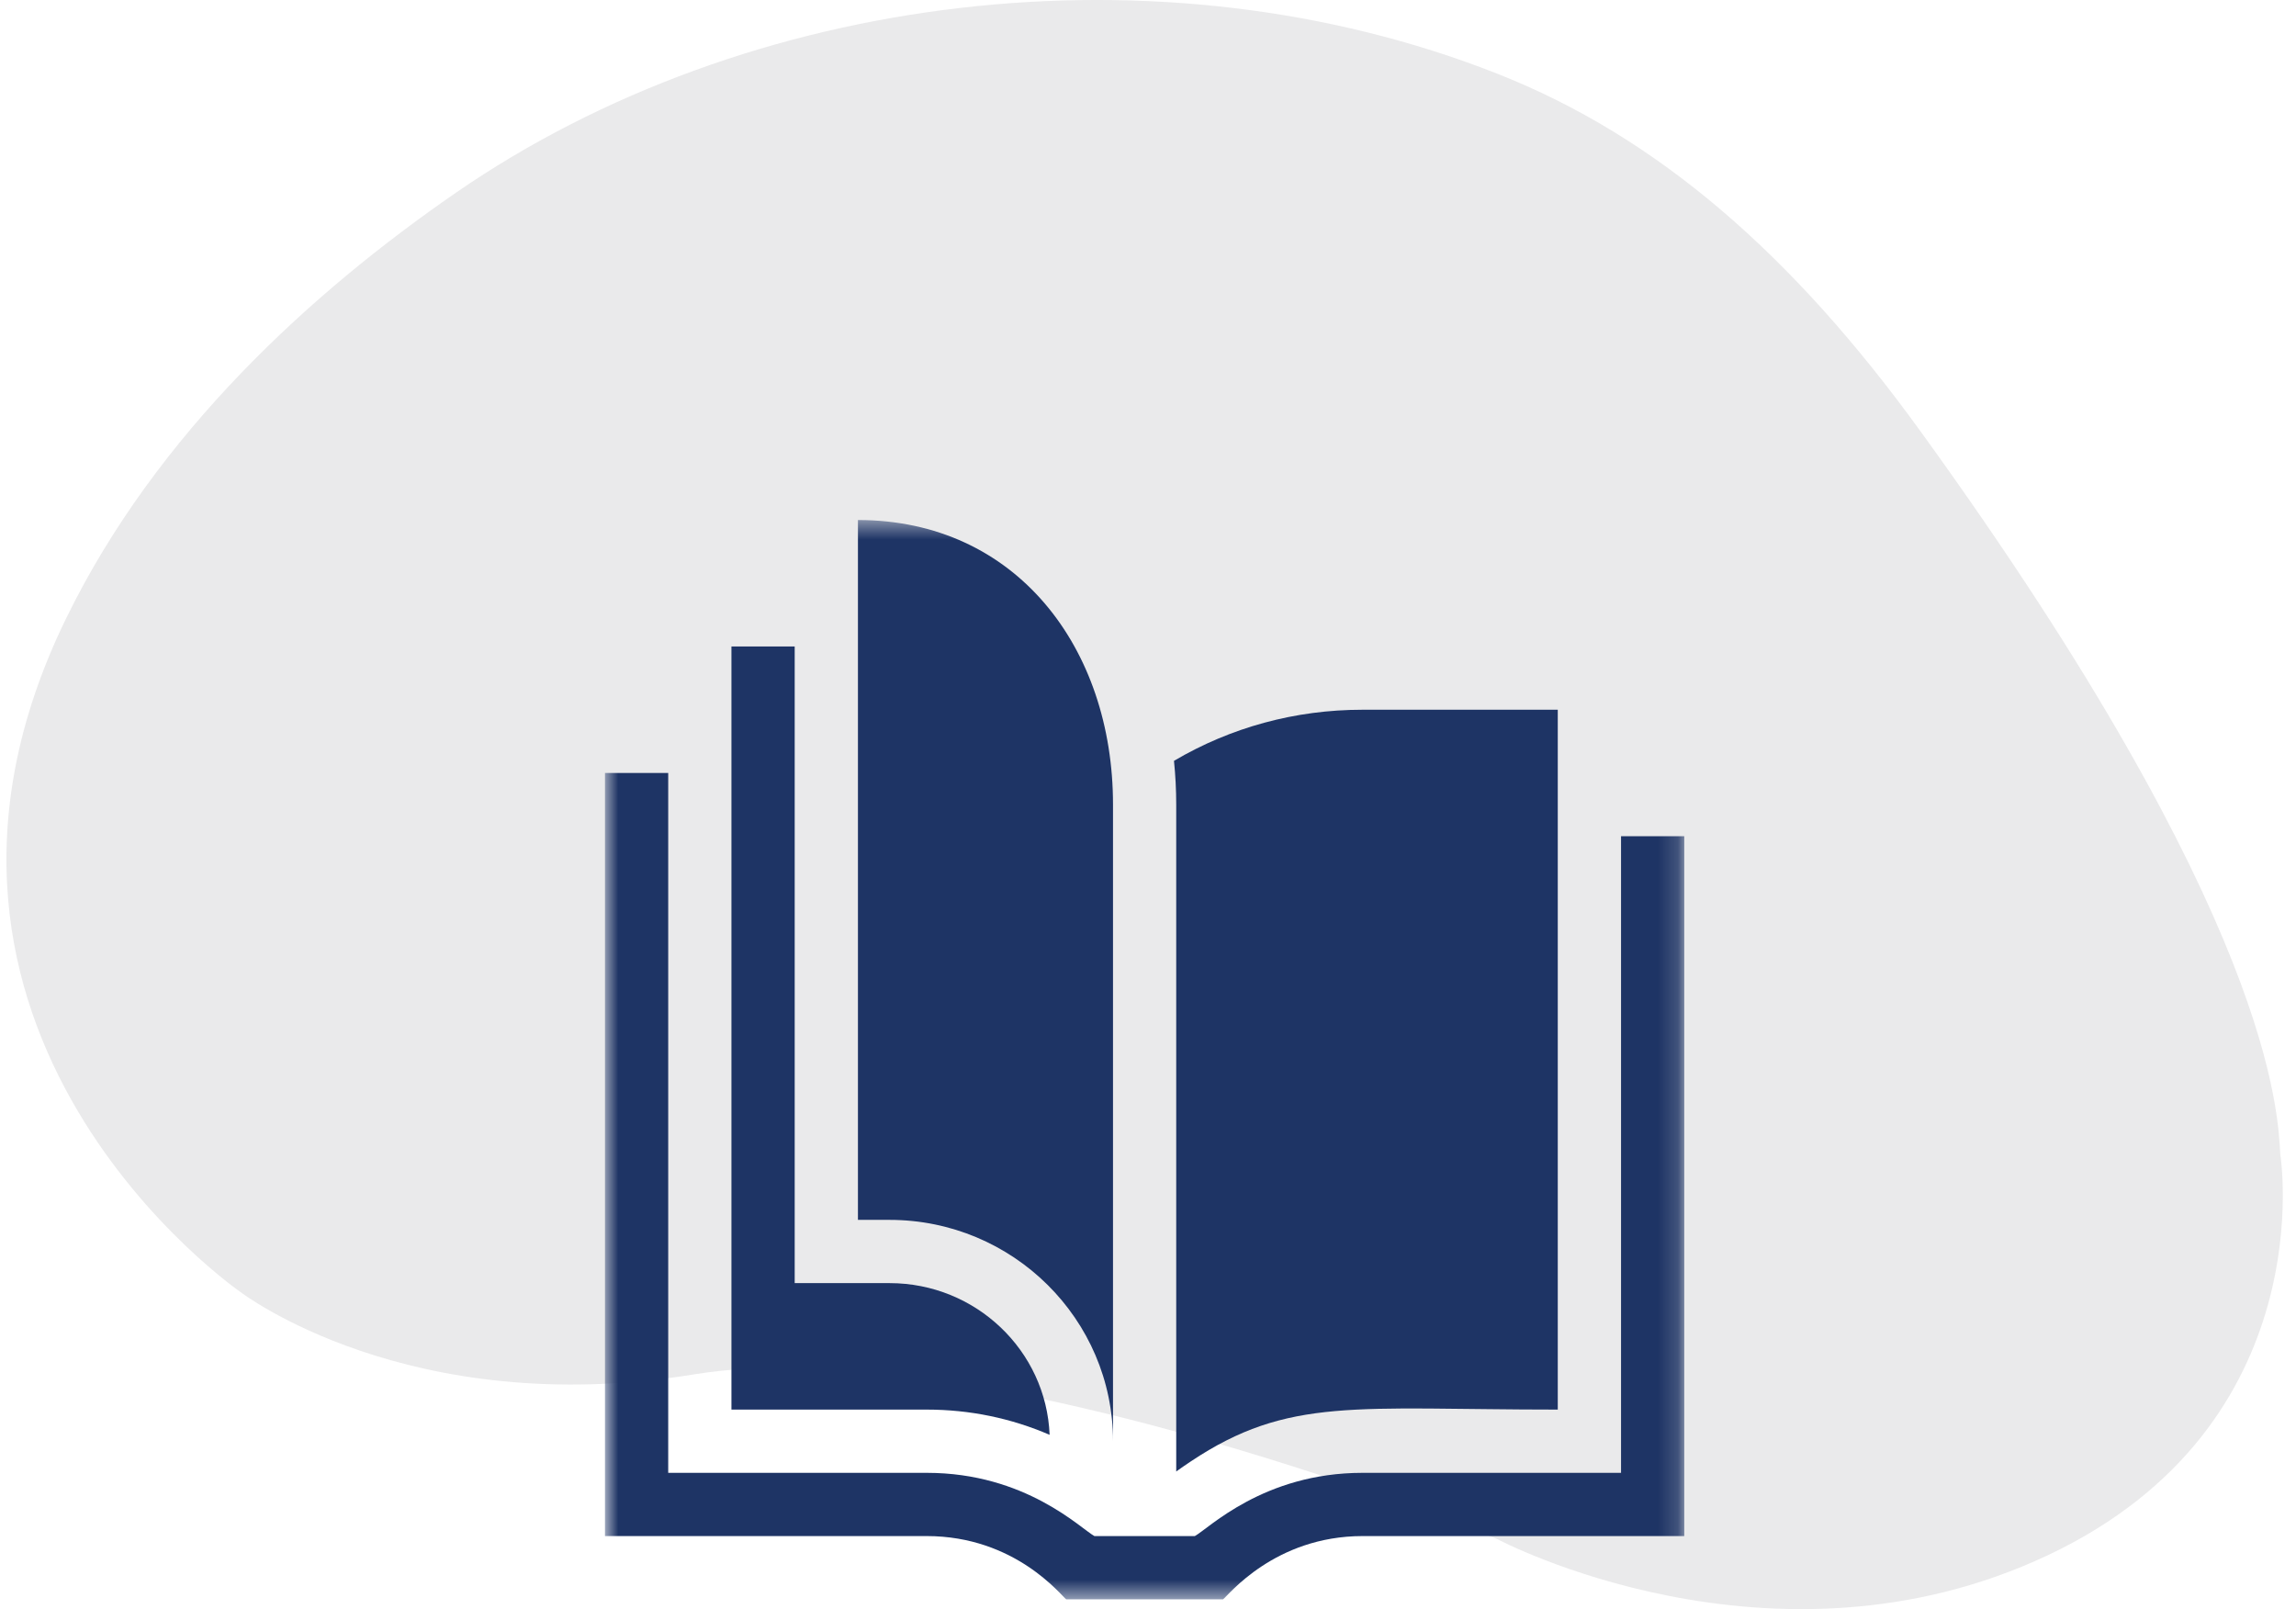 <svg xmlns="http://www.w3.org/2000/svg" width="117" height="82" viewBox="0 0 117 82" fill="none"><g clip-path="url(#clip0_2363_3679)"><g clip-path="url(#clip1_2363_3679)"><g clip-path="url(#clip2_2363_3679)"><path d="M12.252 65.839C12.252 65.839 20.803 72.418 35.375 70.036C49.946 67.654 76.318 78.441 76.318 78.441C76.318 78.441 90.33 85.884 104.375 79.243C118.421 72.601 116.2 58.825 116.2 58.825C116.071 56.81 115.934 46.947 97.886 22.007C91.372 13.002 84.488 6.98 76.274 3.746C59.153 -2.991 38.116 -0.448 23.235 9.819C15.893 14.883 7.983 22.07 3.375 31.501C-6.942 52.614 12.252 65.839 12.252 65.839Z" fill="#EAEAEB"></path><mask id="mask0_2363_3679" style="mask-type:luminance" maskUnits="userSpaceOnUse" x="30" y="26" width="56" height="56"><path d="M85.828 26.5H30.828V81.5H85.828V26.5Z" fill="white"></path></mask><g mask="url(#mask0_2363_3679)"><path d="M85.828 42.613V78.277H69.439C64.935 78.277 62.566 81.331 62.325 81.5H54.331C54.086 81.329 51.752 78.277 47.218 78.277H30.828V39.391H34.051V75.055H47.231C52.268 75.055 55.071 77.896 55.769 78.277H60.887C61.585 77.896 64.389 75.055 69.425 75.055H82.605V42.613H85.828Z" fill="#1E3465"></path><path d="M53.487 73.118C51.529 72.271 49.412 71.832 47.231 71.832H37.273V32.945H40.496V65.387H45.33C49.721 65.387 53.314 68.825 53.487 73.118Z" fill="#1E3465"></path><path d="M69.423 36.168C66.01 36.168 62.722 37.062 59.824 38.772C59.899 39.504 59.938 40.248 59.938 41.002V74.987C60.153 74.831 60.4 74.657 60.681 74.473C65.656 71.154 69.085 71.832 79.381 71.832V36.168H69.423Z" fill="#1E3465"></path><path d="M56.717 73.443C56.717 67.224 51.609 62.164 45.33 62.164H43.719V26.5C51.775 26.5 56.717 33.006 56.717 41.002V73.443Z" fill="#1E3465"></path></g></g></g></g><defs><clipPath id="clip0_2363_3679"><rect width="116" height="82" fill="white" transform="translate(0.328)"></rect></clipPath><clipPath id="clip1_2363_3679"><rect width="116" height="82" fill="white" transform="translate(0.328)"></rect></clipPath><clipPath id="clip2_2363_3679"><rect width="116" height="82" fill="white" transform="translate(0.328)"></rect></clipPath></defs></svg>